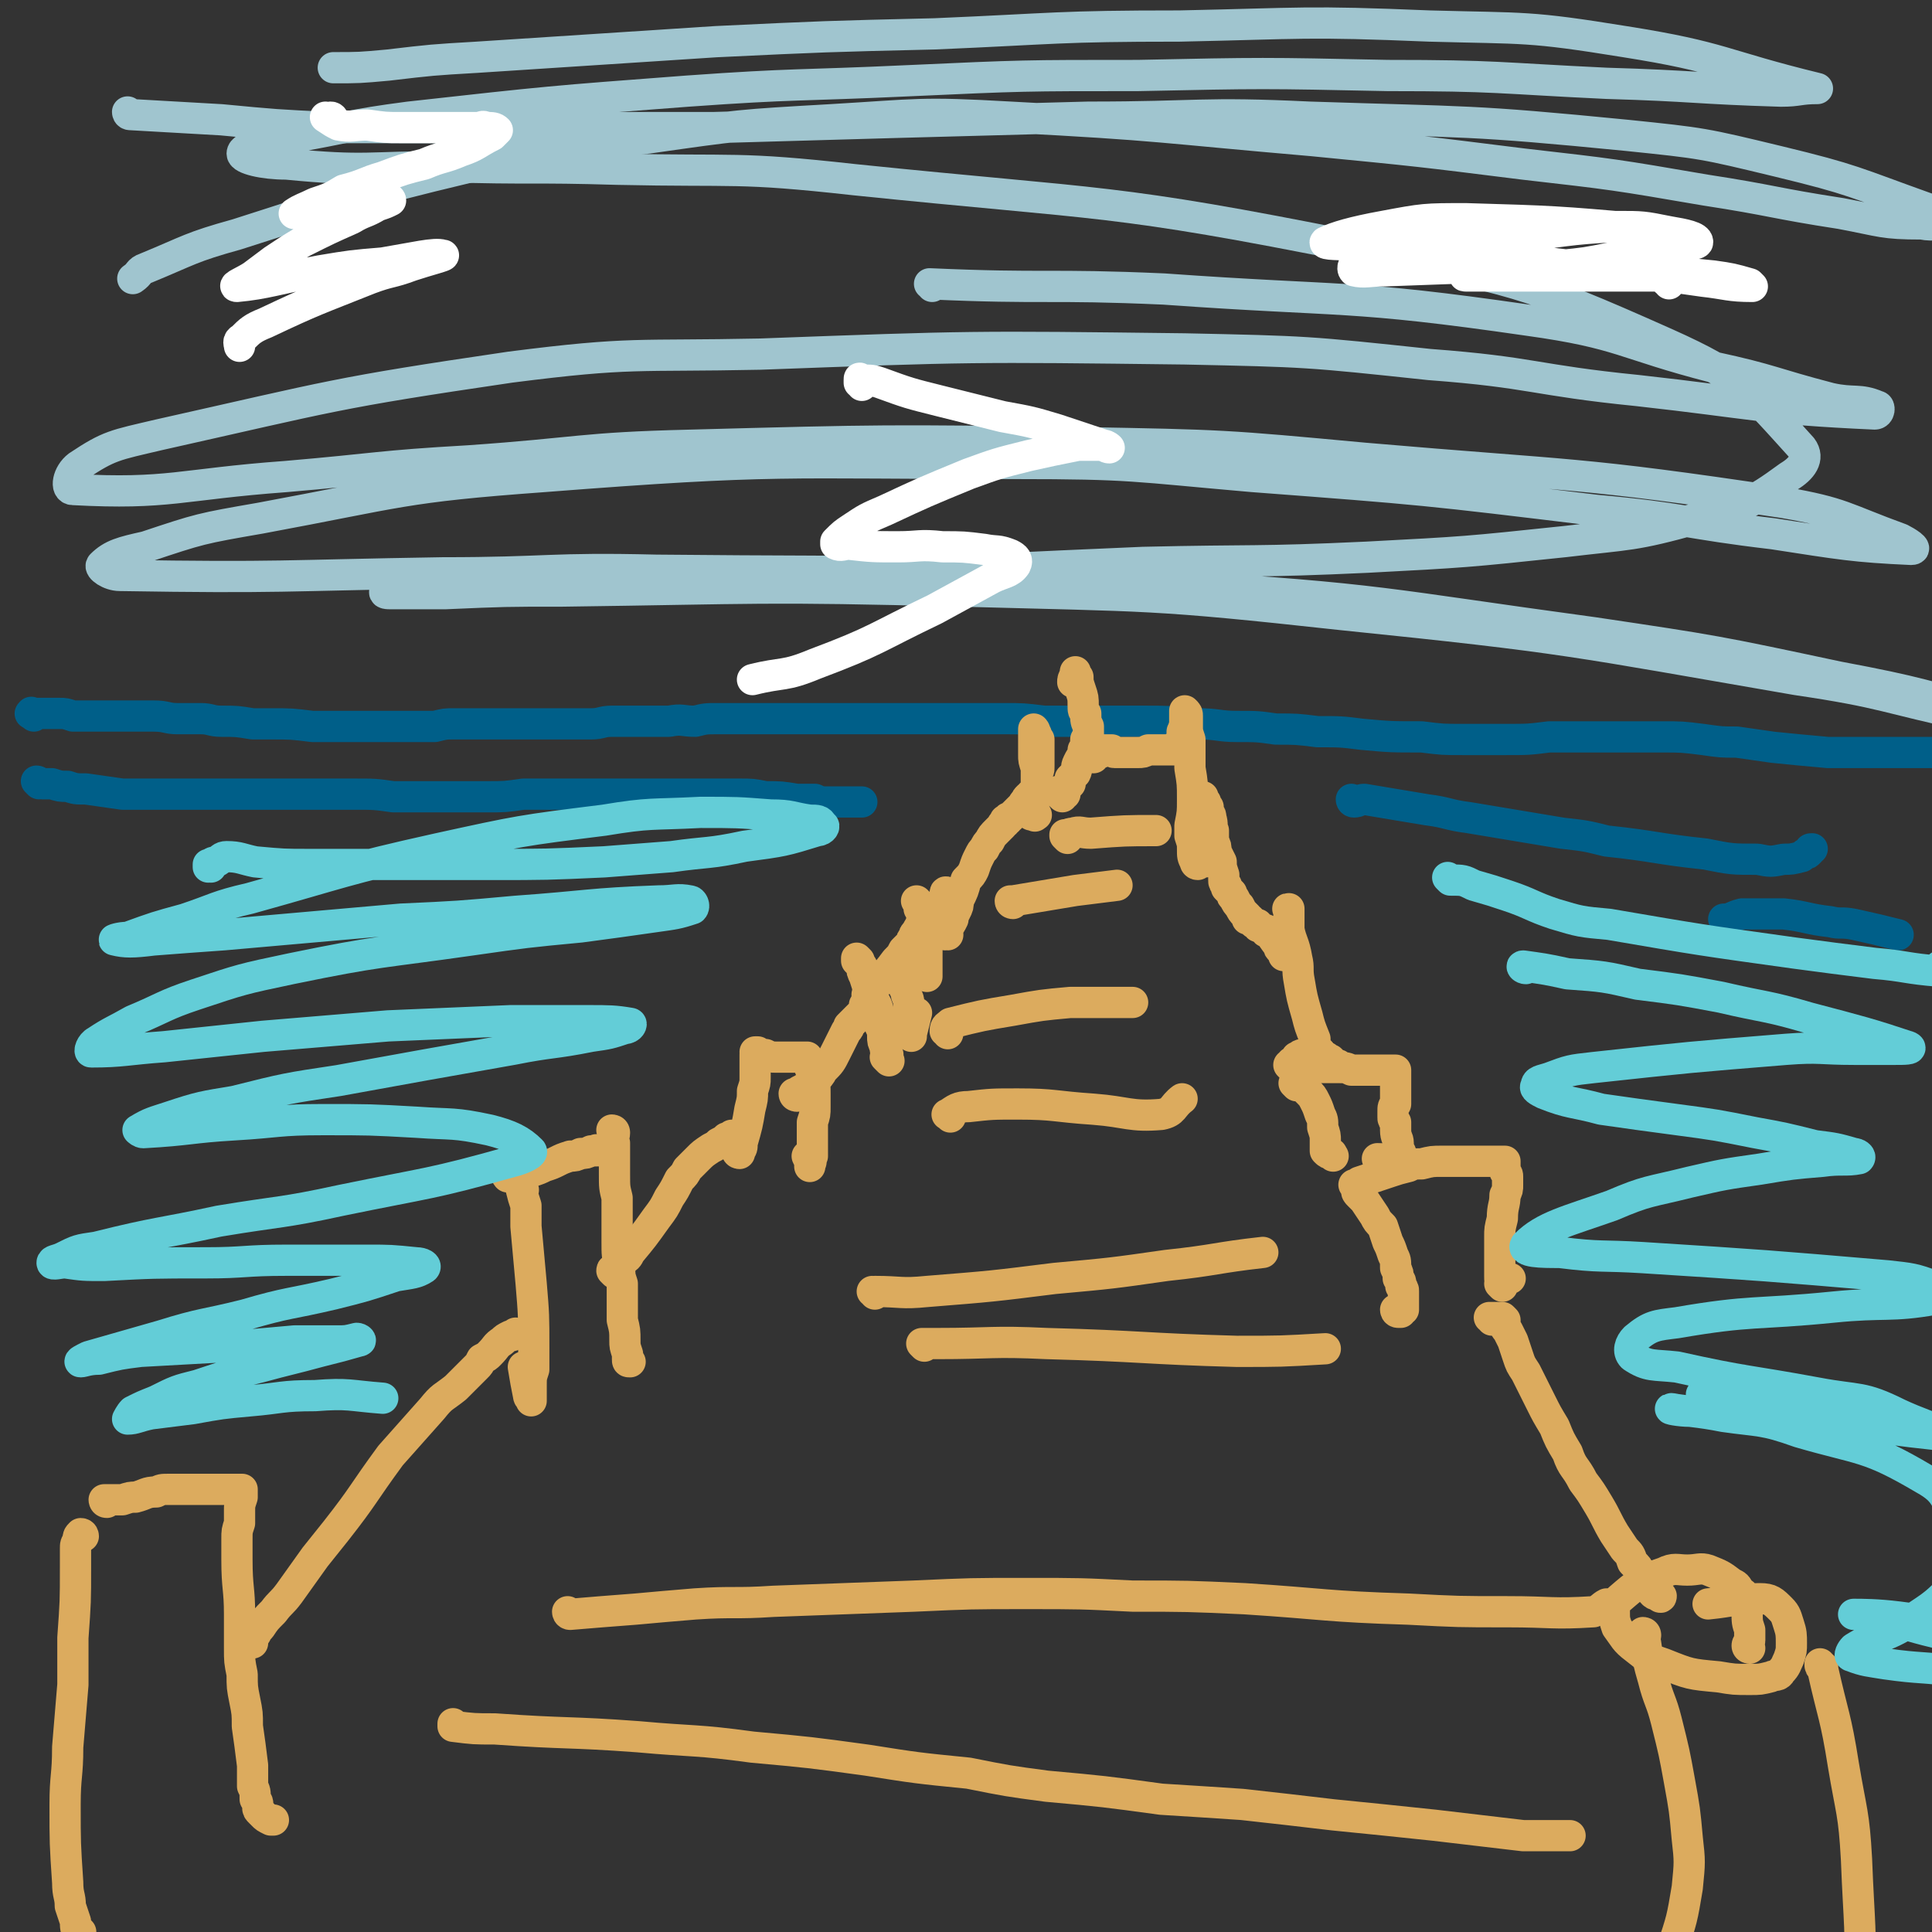 <svg viewBox='0 0 742 742' version='1.1' xmlns='http://www.w3.org/2000/svg' xmlns:xlink='http://www.w3.org/1999/xlink'><rect x="0" y="0" width="742" height="742" fill="#333333" stroke="none"/><g fill='none' stroke='#005F89' stroke-width='12' stroke-linecap='round' stroke-linejoin='round'><path d='M13,275c-1,-1 -2,-1 -1,-1 0,-1 0,0 1,0 1,0 1,0 2,0 1,0 1,0 3,0 2,0 2,0 5,0 2,0 2,0 5,1 2,0 2,0 5,0 3,0 3,0 6,0 10,0 10,0 20,0 5,0 5,1 9,1 4,0 4,0 9,0 4,0 4,1 8,1 6,0 6,0 12,1 4,0 4,0 7,0 8,0 8,0 16,1 3,0 3,0 7,0 5,0 5,0 10,0 3,0 3,0 6,0 4,0 4,0 7,0 4,0 4,0 7,0 5,0 5,0 10,0 4,-1 4,-1 7,-1 3,0 3,0 7,0 3,0 3,0 6,0 4,0 4,0 7,0 6,0 6,0 11,0 4,0 4,0 8,0 3,0 3,0 7,0 4,0 4,0 7,0 4,0 4,-1 8,-1 7,0 7,0 13,0 5,0 5,0 9,0 5,-1 5,0 10,0 4,-1 4,-1 9,-1 7,0 7,0 14,0 5,0 5,0 9,0 4,0 4,0 9,0 5,0 5,0 10,0 4,0 4,0 9,0 7,0 7,0 14,0 5,0 5,0 10,0 5,0 5,0 10,0 6,0 6,0 12,0 6,0 6,0 12,0 8,0 8,0 16,1 12,0 12,0 24,0 7,0 7,0 13,0 11,0 11,0 22,1 8,0 8,1 15,1 8,0 8,0 15,1 8,0 8,0 16,1 9,0 9,0 17,1 11,1 11,1 23,1 8,1 8,1 16,1 8,0 8,0 16,0 9,0 9,0 17,-1 13,0 13,0 26,0 8,0 8,0 17,0 8,0 8,0 16,1 7,1 7,1 13,1 7,1 7,1 14,2 10,1 10,1 21,2 6,0 6,0 13,0 6,0 6,0 12,0 5,0 5,0 10,0 5,0 5,0 10,0 6,1 7,0 13,1 4,0 4,1 8,1 3,1 3,1 7,1 3,1 3,1 6,1 3,1 3,1 6,3 1,0 1,0 1,1 '/><path d='M15,301c0,0 -1,-1 -1,-1 1,0 1,1 2,1 2,0 2,0 4,0 3,1 3,1 6,1 3,1 3,1 7,1 7,1 7,1 14,2 11,0 11,0 22,0 6,0 6,0 12,0 10,0 10,0 20,0 18,0 18,0 35,0 8,0 8,0 15,1 8,0 8,0 15,0 10,0 10,0 21,0 7,0 7,0 14,-1 7,0 7,0 14,0 8,0 8,0 15,0 6,0 6,0 12,0 9,0 9,0 19,0 6,0 6,0 11,0 6,0 6,0 12,0 5,0 5,0 10,1 6,0 6,0 12,1 3,0 3,0 7,0 2,1 2,1 5,1 2,0 2,0 4,0 1,0 1,0 2,0 1,0 1,0 3,0 1,0 1,0 2,0 0,0 0,0 1,0 0,0 0,0 1,0 0,0 0,0 0,0 -1,0 -1,0 -1,0 '/><path d='M520,308c0,0 -1,0 -1,-1 0,0 0,1 1,1 2,0 2,-1 4,-1 6,1 6,1 12,2 6,1 6,1 12,2 8,1 8,2 16,3 18,3 18,3 36,6 9,1 9,1 17,3 19,2 19,3 38,5 10,2 10,2 20,2 5,1 5,1 10,0 3,0 3,0 7,-1 1,-1 1,-1 1,-1 1,0 1,0 2,-1 0,-1 0,-1 1,-1 '/><path d='M663,354c0,0 -1,-1 -1,-1 0,0 0,0 0,0 3,0 3,-1 7,-2 8,0 8,0 16,0 9,1 9,2 18,3 4,1 4,0 9,1 9,2 9,2 17,4 '/></g>
<g fill='none' stroke='#DCAB5E' stroke-width='12' stroke-linecap='round' stroke-linejoin='round'><path d='M32,590c0,0 0,-1 -1,-1 -1,1 -1,1 -1,3 -1,1 -1,1 -1,3 0,3 0,3 0,7 0,13 0,13 -1,27 0,9 0,9 0,18 -1,12 -1,12 -2,24 0,11 -1,11 -1,22 0,15 0,15 1,30 0,5 1,5 1,9 1,3 1,3 2,6 0,2 0,3 1,4 0,1 0,0 1,0 '/><path d='M41,577c-1,0 -1,-1 -1,-1 0,0 0,0 0,0 0,0 0,0 0,0 1,0 1,0 2,0 1,0 1,0 2,0 2,0 2,0 3,0 3,-1 3,-1 5,-1 4,-1 4,-2 8,-2 2,-1 2,-1 5,-1 2,0 2,0 4,0 2,0 2,0 5,0 4,0 4,0 7,0 3,0 3,0 6,0 1,0 1,0 3,0 1,0 1,0 2,0 0,0 0,0 1,0 0,0 0,0 0,0 0,1 0,1 0,1 0,0 0,0 0,1 0,0 0,0 0,1 -1,3 -1,3 -1,5 0,3 0,3 0,5 -1,3 -1,3 -1,6 0,4 0,4 0,8 0,11 1,11 1,21 0,7 0,7 0,13 0,5 0,5 1,10 0,5 0,5 1,10 1,5 1,5 1,10 1,7 1,7 2,15 0,4 0,4 0,8 1,2 1,2 1,5 1,1 1,1 1,3 0,0 0,0 0,0 0,0 0,0 0,0 0,1 0,1 1,2 0,0 0,0 1,1 1,1 1,1 3,2 0,0 0,0 1,0 '/><path d='M97,631c0,0 -1,-1 -1,-1 0,0 0,0 0,0 1,0 1,0 1,-1 2,-2 1,-2 3,-4 2,-3 2,-3 5,-6 3,-4 3,-3 6,-7 5,-7 5,-7 10,-14 4,-5 4,-5 8,-10 11,-14 10,-14 21,-29 8,-9 8,-9 16,-18 4,-5 4,-4 9,-8 4,-4 4,-4 8,-8 1,-1 1,-1 2,-3 2,-1 2,-1 3,-2 3,-3 2,-3 5,-5 1,-1 1,-1 3,-2 1,0 1,0 2,-1 0,0 0,0 0,0 '/><path d='M201,457c0,0 -1,-1 -1,-1 0,0 0,0 0,0 0,0 0,0 0,0 0,0 0,0 0,0 1,4 1,4 2,7 0,4 0,4 0,8 1,11 1,11 2,22 1,12 1,12 1,25 0,4 0,4 0,8 -1,3 -1,3 -1,6 0,2 0,2 0,4 0,1 0,1 0,2 0,0 0,0 0,0 0,-1 -1,-1 -1,-2 -1,-5 -1,-5 -2,-11 '/><path d='M236,435c0,0 -1,-1 -1,-1 0,0 1,0 1,1 0,2 -1,2 0,4 0,2 0,2 0,5 0,3 0,3 0,7 0,5 0,5 1,9 0,9 0,9 0,17 0,5 0,5 1,9 0,4 0,4 1,7 0,4 0,4 0,8 0,3 0,3 0,6 1,4 1,4 1,8 0,2 0,2 1,5 0,1 0,1 0,2 1,1 1,1 1,1 -1,0 -1,0 -1,-1 '/><path d='M196,452c-1,0 -1,-1 -1,-1 -1,0 0,1 0,1 1,0 1,0 2,-1 4,0 4,-1 7,-1 3,-1 3,-1 5,-2 3,-1 3,-1 5,-2 2,-1 2,-1 5,-2 2,0 2,0 4,-1 2,0 2,0 4,-1 1,0 1,0 2,0 0,-1 0,0 1,0 '/><path d='M236,489c0,0 -1,-1 -1,-1 0,-1 1,0 1,0 1,-1 1,-1 1,-2 1,-1 1,-1 2,-2 2,-1 2,-1 3,-3 5,-6 5,-6 10,-13 3,-4 3,-4 5,-8 2,-3 2,-3 4,-7 2,-2 2,-2 3,-4 2,-2 2,-2 4,-4 2,-2 2,-2 5,-4 2,-1 2,-1 3,-2 2,-1 2,-1 3,-2 1,0 1,0 2,-1 1,0 1,0 1,0 '/><path d='M284,443c0,0 -1,0 -1,-1 0,0 1,1 1,0 1,-1 1,-1 1,-3 2,-7 2,-7 3,-13 1,-4 1,-4 1,-7 1,-3 1,-3 1,-5 0,-2 0,-2 0,-4 0,-2 0,-2 0,-4 0,0 0,0 0,-1 0,-1 0,-1 1,-1 0,0 0,0 0,0 0,0 -1,0 -1,0 0,0 0,0 1,0 0,0 0,0 0,1 1,0 1,0 1,0 1,0 1,0 2,0 2,1 2,1 4,1 1,0 1,0 2,0 2,0 2,0 3,0 2,0 2,0 3,0 1,0 1,0 2,0 1,0 1,0 1,0 1,0 1,0 1,0 0,0 0,0 0,0 0,1 0,1 1,2 0,1 0,1 0,2 1,2 1,2 1,5 1,2 1,2 1,5 0,2 0,2 0,5 0,3 0,3 -1,6 0,5 0,5 0,9 0,2 0,2 0,4 -1,2 0,2 -1,3 0,0 0,0 0,1 0,0 0,0 0,0 0,0 0,0 0,0 0,-2 0,-2 -1,-4 '/><path d='M306,421c0,0 -1,0 -1,-1 0,0 0,0 1,0 0,0 0,0 1,-1 2,-1 2,-1 3,-2 3,-3 4,-2 6,-6 3,-3 3,-3 5,-7 2,-4 2,-4 4,-8 1,-1 1,-1 1,-2 2,-2 2,-2 3,-3 1,-1 1,-1 2,-2 1,-1 1,-1 1,-2 0,0 0,0 0,0 1,0 1,0 1,-1 0,0 0,0 0,0 0,0 -1,0 -1,0 0,1 0,1 1,1 '/><path d='M330,369c0,0 -1,-1 -1,-1 0,0 0,0 0,1 1,1 1,1 2,2 0,2 0,2 1,4 1,3 1,3 2,7 1,2 2,2 3,5 1,4 1,4 1,7 1,2 1,2 1,4 0,2 0,2 1,4 0,2 0,1 1,3 0,1 0,1 0,2 0,0 0,0 0,0 0,0 0,0 0,0 1,1 0,0 0,0 -1,-1 -1,-1 -1,-1 '/><path d='M345,372c0,0 -1,-1 -1,-1 0,0 0,1 1,1 0,0 0,0 0,0 0,0 -1,-1 -1,-1 0,1 1,1 1,2 1,2 1,2 1,4 1,2 1,2 2,4 0,2 1,2 1,4 0,2 0,2 0,4 0,1 0,1 0,2 0,1 0,1 0,3 0,1 0,1 1,2 0,1 0,1 0,2 0,0 0,0 0,0 0,0 0,0 0,0 0,0 0,0 0,-1 1,-4 1,-4 2,-8 '/><path d='M334,383c0,0 -1,-1 -1,-1 0,0 0,0 1,-1 0,0 0,-1 1,-1 2,-2 2,-2 3,-4 3,-3 3,-3 6,-7 2,-2 2,-2 3,-4 2,-2 2,-2 3,-3 0,-1 0,-1 1,-2 0,-1 0,-1 1,-2 1,-2 1,-2 2,-3 1,-1 1,-1 1,-2 1,-1 1,-1 1,-1 0,-1 0,-1 1,-1 0,0 0,0 0,0 0,1 0,1 0,2 '/><path d='M353,347c0,0 -1,-1 -1,-1 0,0 0,0 0,0 1,1 1,2 1,3 1,1 1,1 1,3 1,2 1,2 1,4 1,1 1,1 1,3 0,1 0,1 0,3 0,1 0,1 0,3 0,1 0,1 0,3 0,4 0,4 0,7 '/><path d='M364,344c0,-1 -1,-1 -1,-1 0,-1 1,0 1,0 0,1 0,1 0,2 0,0 0,0 0,1 0,1 0,1 0,3 '/><path d='M364,359c-1,0 -1,-1 -1,-1 0,0 0,0 0,1 0,0 0,0 0,0 0,-1 0,-1 1,-1 0,-1 0,-1 0,-2 1,-1 1,-1 2,-3 0,-1 0,-1 1,-3 1,-2 1,-2 1,-4 2,-4 2,-4 3,-8 2,-2 2,-2 3,-4 1,-3 1,-3 2,-5 1,-2 1,-2 2,-3 1,-2 1,-2 2,-3 1,-2 1,-2 3,-4 1,-1 1,-1 2,-2 0,-1 0,0 1,-1 0,0 0,0 0,-1 1,0 1,0 1,0 0,0 0,0 0,0 0,-1 0,-1 1,-1 0,0 0,0 0,0 0,0 0,0 0,0 0,0 0,0 0,0 1,-1 1,-1 1,-1 0,0 0,0 1,-1 0,0 0,0 0,0 1,-1 1,-1 2,-2 0,0 0,0 0,0 1,-1 1,-1 1,-1 0,-1 1,-1 1,-1 0,-1 0,-1 1,-2 0,0 0,0 1,0 0,-1 0,-1 0,-1 1,0 1,0 1,-1 0,0 0,0 0,0 1,-1 1,-1 1,-2 0,-1 0,-1 0,-2 0,0 0,0 0,-1 0,-1 0,-1 0,-2 1,-1 1,-1 1,-3 0,-2 0,-2 0,-3 0,-1 0,-1 0,-2 0,0 0,0 0,-1 0,0 0,0 0,-1 0,-1 0,-1 0,-2 0,0 0,0 0,-1 -1,-1 -1,-1 -1,-2 0,0 0,0 -1,-1 0,0 0,0 0,0 0,0 0,0 0,0 1,0 0,-1 0,-1 0,0 0,1 0,1 0,1 0,1 0,2 0,1 0,1 0,2 0,2 0,2 0,5 0,2 0,2 1,5 0,2 0,2 0,4 0,1 0,1 0,3 0,1 0,1 -1,2 0,1 0,1 0,2 0,0 0,0 0,1 0,1 0,1 0,2 0,1 0,1 0,2 0,1 0,1 0,2 0,0 0,0 0,0 1,1 0,0 0,0 0,0 0,0 0,0 0,0 0,0 0,0 0,0 1,0 1,0 -1,0 -1,0 -2,0 '/><path d='M407,305c0,0 -1,-1 -1,-1 0,0 0,0 1,1 0,0 0,0 0,0 0,0 -1,-1 -1,-1 '/><path d='M408,306c0,0 -1,-1 -1,-1 0,0 1,0 1,0 0,0 0,0 0,0 0,0 0,0 1,0 0,0 0,-1 0,-1 0,-1 0,-1 0,-1 1,-1 1,-1 2,-2 0,-1 0,-1 0,-2 1,-1 1,-1 2,-2 1,-2 0,-2 1,-4 1,-2 1,-2 2,-3 0,-1 0,-1 0,-2 0,0 1,0 1,-1 0,-1 0,-1 0,-2 0,0 0,0 0,-1 1,-1 1,-1 1,-1 0,-1 0,-1 0,-2 0,-1 0,-1 0,-2 -1,-2 -1,-2 -1,-5 -1,-1 -1,-1 -1,-3 0,-3 0,-3 -1,-6 -1,-3 -1,-3 -1,-5 -1,-1 -1,-1 -1,-2 0,0 0,0 0,0 0,0 0,0 0,0 0,1 0,1 0,1 -1,2 -1,2 -1,3 '/><path d='M420,291c0,-1 -1,-1 -1,-1 0,0 0,0 1,0 0,0 0,0 1,0 0,-1 0,-1 0,-1 1,0 1,0 1,0 1,0 1,0 1,0 1,-1 1,0 1,-1 1,0 1,0 3,0 0,0 0,1 1,1 1,0 1,0 2,0 2,0 2,0 4,0 1,0 1,0 3,0 2,0 2,0 4,-1 0,0 0,0 1,0 3,0 3,0 5,0 1,0 1,0 3,0 1,0 1,0 2,0 0,0 0,0 0,0 0,0 -1,0 -1,-1 0,0 1,1 1,1 0,0 0,0 0,0 0,0 -1,0 -1,-1 0,0 0,1 1,1 0,0 0,0 0,0 1,0 1,0 1,-1 0,0 0,0 1,0 0,-1 0,-1 0,-2 0,-2 0,-2 0,-4 1,-1 0,-1 1,-2 0,-2 0,-2 0,-3 0,-1 0,-1 0,-2 0,-1 0,-1 0,-1 0,0 0,0 0,0 0,0 0,0 0,0 1,1 1,1 1,2 0,2 0,2 0,4 0,2 0,2 1,5 0,2 0,2 0,5 0,3 0,3 0,6 1,6 1,6 1,12 0,5 0,5 -1,10 0,2 0,2 0,4 1,3 1,3 1,5 0,3 0,3 1,5 0,0 0,0 1,1 0,0 0,0 0,0 0,0 -1,0 -1,-1 0,0 0,1 1,1 0,0 0,0 0,0 0,0 0,0 0,0 0,0 0,0 0,0 0,0 0,0 0,-1 0,0 0,0 0,0 0,0 0,0 0,0 1,0 1,0 1,0 0,0 0,0 0,0 0,0 0,0 1,0 0,0 0,0 0,0 0,0 0,0 1,0 0,0 0,0 0,0 0,0 -1,0 -1,0 0,0 0,0 1,0 0,0 0,0 0,0 0,0 0,0 -1,0 0,-1 0,-1 0,-1 0,-2 0,-2 -1,-3 0,-1 0,-1 0,-2 -1,-1 -1,-1 -1,-2 0,-2 0,-2 0,-3 0,-1 -1,-1 -1,-3 0,-2 0,-2 0,-3 0,-3 0,-3 0,-5 1,-1 1,-1 1,-2 1,0 0,0 1,0 0,-1 0,-1 0,-1 0,0 0,0 0,0 1,0 1,0 1,0 0,1 0,1 1,2 0,1 0,1 1,2 0,1 0,1 0,2 1,1 1,1 1,2 1,3 0,3 1,5 0,2 0,2 0,4 1,2 1,2 1,4 1,2 1,2 2,4 0,2 0,2 1,5 0,1 0,1 0,2 0,0 0,0 0,0 0,1 0,1 1,2 0,0 0,0 0,1 1,1 1,1 2,2 0,1 0,1 1,2 1,2 1,2 2,3 1,2 1,2 2,3 0,0 0,0 1,1 0,0 0,0 0,1 0,0 0,0 0,0 0,0 0,0 0,0 0,0 0,0 0,0 1,0 1,0 1,0 1,1 1,1 1,1 1,1 1,1 2,1 0,1 0,1 1,1 1,1 1,1 2,1 0,1 0,1 1,1 2,2 2,3 4,5 0,1 0,1 1,2 1,0 0,0 1,1 0,0 0,0 0,1 0,0 0,0 0,0 0,-1 0,-1 0,-1 0,-1 0,-1 0,-2 0,-1 0,-1 1,-3 0,-2 0,-2 0,-3 1,-2 0,-2 1,-4 0,0 0,0 0,-1 0,0 0,0 0,0 0,0 0,0 0,0 0,0 0,0 0,-1 0,0 0,0 0,-1 0,-1 0,-1 0,-1 0,-1 0,-1 0,-1 0,0 0,0 0,0 0,0 0,0 0,0 -1,0 0,0 0,1 0,1 0,1 0,3 0,2 0,2 0,4 1,5 2,5 3,11 1,4 0,4 1,9 1,6 1,6 3,13 1,4 1,4 3,9 0,3 0,3 1,5 0,1 0,1 1,2 0,0 0,0 0,0 0,0 -1,0 -1,0 0,0 0,0 1,0 0,0 0,0 0,0 0,0 -1,0 -1,0 0,-1 0,0 1,0 0,0 0,0 0,0 0,0 -1,-1 -1,-1 0,0 1,0 1,0 0,0 0,0 0,-1 0,0 0,0 0,0 0,0 0,0 0,0 0,0 -1,-1 -1,-1 0,0 0,1 1,1 0,0 0,0 0,0 -1,0 -1,0 -1,0 0,0 0,0 0,0 0,0 0,-1 0,-1 -1,0 0,0 0,1 0,0 0,0 0,0 0,0 0,-1 0,-1 -1,0 0,0 0,1 0,0 0,0 0,0 0,0 0,-1 0,-1 -1,0 0,0 0,1 0,0 0,0 0,0 0,0 0,0 0,0 -1,1 -1,1 -1,0 -1,0 -1,0 -2,0 '/><path d='M515,410c-1,0 -1,-1 -1,-1 -1,0 -1,0 -1,0 0,0 0,0 0,0 -1,0 0,0 -1,-1 0,0 0,0 -1,-1 -1,0 -1,-1 -2,-1 -1,-1 -1,-1 -3,-1 -3,0 -3,0 -6,0 0,0 -1,0 -1,1 -1,0 -1,0 -1,0 0,0 0,0 0,0 0,0 0,0 0,1 -1,1 -1,1 -1,1 0,1 -1,0 -1,0 0,1 0,1 -1,1 0,0 0,0 0,0 1,1 0,0 0,0 0,0 0,0 0,0 0,0 0,0 1,0 0,0 0,0 1,0 1,0 1,0 2,1 3,0 3,0 6,0 2,0 2,0 4,0 3,0 3,0 5,0 3,0 3,0 5,1 2,0 2,0 3,0 2,0 2,0 5,0 1,0 1,0 3,0 1,0 1,0 2,0 1,0 1,0 2,0 1,0 1,0 2,0 0,0 0,0 0,1 0,0 0,0 0,0 0,0 0,0 0,0 0,1 0,1 0,1 0,1 0,1 0,2 0,2 0,2 0,3 0,2 0,2 0,3 0,2 0,2 0,3 -1,1 -1,1 -1,3 0,1 0,1 0,2 0,1 0,1 1,2 0,2 0,2 0,3 0,3 1,3 1,5 0,1 0,1 0,2 0,1 1,1 1,2 0,1 0,1 0,1 0,1 -1,1 -1,1 -4,1 -4,0 -8,0 '/><path d='M498,417c0,0 0,-1 -1,-1 0,0 1,1 1,1 0,-1 0,-1 0,-1 1,0 1,0 2,1 1,1 1,1 2,2 2,2 2,2 3,4 1,2 1,2 2,5 1,2 1,2 1,5 1,3 1,3 1,5 0,2 0,2 0,3 0,0 0,0 0,1 0,0 0,0 0,0 1,1 1,1 2,1 1,0 0,0 1,1 '/><path d='M537,504c0,0 -1,-1 -1,-1 0,0 0,1 1,1 0,0 0,0 1,0 0,-1 0,-1 1,-1 0,-1 0,-1 0,-2 0,-1 0,-1 0,-2 0,-1 0,-1 0,-3 0,-1 0,-1 -1,-2 0,-2 0,-2 -1,-3 0,-2 0,-2 -1,-4 0,-3 0,-3 -1,-5 -1,-3 -1,-3 -2,-5 -1,-3 -1,-3 -2,-6 -2,-2 -2,-2 -3,-4 -2,-3 -2,-3 -4,-6 -1,-1 -1,-1 -2,-2 -1,-1 -1,-1 -1,-2 0,-1 0,-1 -1,-2 0,0 0,0 0,0 1,0 1,0 2,-1 3,-1 3,-1 6,-2 3,-1 3,-1 6,-2 3,-1 3,-1 7,-2 2,-1 2,-1 5,-1 4,-1 4,-1 8,-1 3,0 3,0 6,0 3,0 3,0 6,0 3,0 3,0 6,0 3,0 3,0 5,0 1,0 1,0 1,0 0,0 0,0 0,0 0,1 0,1 0,1 0,1 0,1 0,3 1,1 1,1 1,2 0,2 0,2 0,3 0,2 0,2 -1,4 0,4 -1,4 -1,9 -1,4 -1,4 -1,7 0,3 0,3 0,7 0,2 0,2 0,5 0,2 0,2 0,3 0,2 0,2 1,3 0,0 0,0 0,1 0,0 0,0 0,0 0,0 0,0 -1,-1 0,0 1,0 1,0 1,-1 1,-1 1,-2 1,0 1,0 2,0 '/><path d='M573,507c0,-1 -1,-1 -1,-1 0,0 0,0 0,0 0,0 0,0 0,0 1,0 1,0 2,0 0,0 0,0 1,0 1,0 1,0 2,0 0,0 0,0 1,1 0,0 0,0 0,1 0,2 0,2 1,3 1,2 1,2 2,4 1,3 1,3 2,6 1,3 1,3 3,6 3,6 3,6 6,12 2,4 2,4 5,9 2,5 2,5 5,10 2,6 3,5 6,11 3,4 3,4 6,9 3,5 3,6 6,11 2,3 2,3 4,6 2,2 2,2 3,5 2,2 2,2 3,4 2,3 2,3 4,5 0,2 0,2 1,3 1,1 2,0 3,1 0,0 0,0 0,0 0,0 0,0 0,0 0,1 -1,0 -1,0 0,0 0,-1 0,-1 -1,-1 -1,-1 -2,-1 -2,-2 -3,-2 -5,-4 '/><path d='M672,633c0,0 -1,0 -1,-1 0,-1 1,-1 1,-2 0,-2 0,-2 0,-4 -1,-3 -1,-3 -1,-7 0,-1 0,-1 0,-3 0,-1 0,-1 -1,-3 0,-1 -1,-1 -2,-2 -1,-2 -1,-2 -3,-3 -4,-3 -4,-3 -9,-5 -3,-1 -4,0 -8,0 -4,0 -5,-1 -9,1 -9,3 -10,4 -17,10 -2,2 -2,2 -2,5 0,3 0,3 1,6 3,4 3,5 7,8 5,4 5,4 11,6 10,4 10,4 21,5 6,1 6,1 12,1 4,0 4,0 8,-1 2,-1 3,0 4,-2 2,-2 2,-3 3,-5 1,-3 1,-3 1,-6 0,-3 0,-4 -1,-7 -1,-3 -1,-4 -3,-6 -3,-3 -4,-4 -8,-4 -10,0 -10,1 -20,2 '/><path d='M632,628c0,0 -1,-1 -1,-1 0,0 1,0 1,1 0,1 -1,2 0,3 1,7 1,7 3,14 2,8 3,8 5,16 3,12 3,12 5,23 2,11 2,11 3,22 1,9 1,9 0,19 -2,12 -2,12 -6,24 -2,5 -2,5 -6,9 -1,3 -2,2 -5,4 '/><path d='M700,640c-1,0 -1,-1 -1,-1 0,1 0,1 1,2 4,18 5,18 8,37 3,18 4,18 5,36 1,26 2,26 1,52 -1,11 -2,11 -5,21 0,2 -1,1 -1,3 '/><path d='M175,663c0,0 -1,-1 -1,-1 0,0 0,1 0,1 8,1 8,1 16,1 28,2 28,1 55,3 22,2 22,1 44,4 22,2 22,2 44,5 19,3 19,3 39,5 15,3 15,3 30,5 22,2 22,2 44,5 16,1 16,1 31,2 18,2 18,2 35,4 20,2 20,2 39,4 17,2 17,2 34,4 9,0 9,0 18,0 '/><path d='M219,620c0,0 -1,-1 -1,-1 0,0 0,1 1,1 12,-1 12,-1 25,-2 11,-1 11,-1 23,-2 15,-1 15,0 30,-1 27,-1 27,-1 54,-2 22,-1 22,-1 43,-1 21,0 21,0 41,1 21,0 21,0 43,1 31,2 31,3 63,4 19,1 19,1 38,1 17,0 17,1 33,0 3,-1 3,-2 5,-3 '/><path d='M355,517c0,0 -1,-1 -1,-1 2,0 3,0 6,0 21,0 21,-1 42,0 37,1 37,2 73,3 17,0 17,0 34,-1 '/><path d='M336,497c0,0 0,-1 -1,-1 0,0 1,1 1,0 10,0 10,1 20,0 25,-2 25,-2 49,-5 22,-2 22,-2 43,-5 19,-2 19,-3 37,-5 '/><path d='M365,429c0,-1 -2,-1 -1,-1 3,-2 4,-3 8,-3 9,-1 9,-1 19,-1 14,0 14,1 29,2 13,1 14,3 26,2 5,-1 4,-3 8,-6 '/><path d='M364,397c0,-1 -1,-1 -1,-1 0,-2 1,-2 2,-3 12,-3 12,-3 24,-5 11,-2 11,-2 22,-3 12,0 12,0 24,0 '/><path d='M389,347c0,0 -1,0 -1,-1 0,0 0,0 1,0 12,-2 12,-2 24,-4 8,-1 8,-1 16,-2 '/><path d='M410,322c-1,-1 -1,-1 -1,-1 0,-1 0,0 0,0 1,0 1,-1 3,-1 3,-1 3,0 7,0 13,-1 13,-1 25,-1 '/></g>
<g fill='none' stroke='#63CDD7' stroke-width='12' stroke-linecap='round' stroke-linejoin='round'><path d='M81,333c-1,0 -1,0 -1,-1 0,0 0,1 0,1 1,-1 1,-2 3,-2 2,-1 2,-2 4,-2 5,0 6,1 11,2 11,1 11,1 21,1 11,0 11,0 21,0 12,0 12,0 24,0 12,0 12,0 24,0 22,0 22,0 44,-1 13,-1 13,-1 26,-2 14,-2 14,-1 28,-4 15,-2 15,-2 28,-6 2,0 3,-2 2,-2 -1,-2 -2,-2 -5,-2 -7,-1 -7,-2 -15,-2 -13,-1 -13,-1 -27,-1 -19,1 -19,0 -37,3 -32,4 -32,4 -64,11 -36,8 -36,9 -72,19 -13,3 -13,4 -25,8 -11,3 -11,3 -22,7 -3,0 -6,1 -5,1 4,1 7,1 15,0 13,-1 13,-1 27,-2 34,-3 34,-3 68,-6 22,-1 22,-1 44,-3 28,-2 28,-3 55,-4 6,0 7,-1 12,0 1,0 2,2 1,3 -6,2 -7,2 -14,3 -14,2 -14,2 -29,4 -21,2 -21,2 -42,5 -35,5 -35,4 -69,11 -19,4 -19,4 -37,10 -12,4 -12,5 -24,10 -7,4 -8,4 -14,8 -2,1 -3,4 -2,4 12,0 14,-1 28,-2 19,-2 19,-2 38,-4 24,-2 24,-2 48,-4 24,-1 24,-1 47,-2 15,0 15,0 30,0 8,0 10,0 16,1 1,0 0,2 -2,2 -6,2 -6,2 -13,3 -15,3 -15,2 -30,5 -34,6 -34,6 -67,12 -20,3 -20,3 -40,8 -12,2 -13,2 -25,6 -6,2 -7,2 -12,5 0,0 1,1 2,1 18,-1 18,-2 35,-3 17,-1 17,-2 34,-2 18,0 18,0 36,1 14,1 14,0 28,3 8,2 12,4 16,8 1,1 -3,3 -7,4 -32,9 -32,8 -66,15 -23,5 -23,4 -47,8 -23,5 -23,4 -47,10 -7,1 -7,1 -13,4 -2,1 -4,1 -4,2 0,1 3,0 5,0 7,1 7,1 15,1 19,-1 19,-1 39,-1 15,0 15,-1 31,-1 16,0 16,0 31,0 9,0 9,0 19,1 2,0 4,1 3,2 -3,2 -5,2 -11,3 -12,4 -12,4 -24,7 -17,4 -17,3 -34,8 -16,4 -16,3 -32,8 -14,4 -14,4 -28,8 -2,1 -4,2 -3,2 1,0 3,-1 7,-1 8,-2 8,-2 16,-3 18,-1 18,-1 36,-2 12,-1 12,-1 23,-2 8,0 8,0 16,0 4,0 4,0 8,-1 1,0 2,1 1,1 -7,2 -7,2 -15,4 -11,3 -12,3 -23,6 -12,3 -12,3 -24,7 -8,2 -8,2 -16,6 -5,2 -5,2 -9,4 -1,1 -2,3 -2,3 3,0 4,-1 9,-2 8,-1 8,-1 16,-2 11,-2 11,-2 22,-3 12,-1 12,-2 25,-2 13,-1 13,0 26,1 '/><path d='M557,338c0,0 -1,-1 -1,-1 0,0 0,0 1,1 0,0 0,-1 0,0 5,0 5,0 9,2 7,2 7,2 13,4 9,3 9,4 18,7 10,3 10,3 21,4 35,6 35,6 71,11 15,2 15,2 31,4 12,1 12,2 25,3 4,0 8,0 9,-1 0,0 -4,0 -9,-1 '/><path d='M586,372c-1,0 -2,-1 -1,-1 7,1 8,1 17,3 14,1 14,1 27,4 16,2 16,2 32,5 17,4 17,3 34,8 19,5 23,6 38,11 2,1 -2,1 -5,1 -8,0 -8,0 -16,0 -13,0 -13,-1 -26,0 -37,3 -37,3 -74,7 -9,1 -9,1 -17,4 -3,1 -5,1 -5,3 -1,1 1,2 3,3 10,4 11,3 22,6 14,2 14,2 29,4 15,2 15,2 30,5 11,2 11,2 23,5 8,1 8,1 15,3 1,0 3,1 2,2 -5,1 -7,0 -14,1 -12,1 -12,1 -24,3 -14,2 -14,2 -27,5 -16,4 -16,3 -30,9 -17,6 -26,8 -33,15 -2,3 6,3 13,3 16,2 16,1 32,2 47,3 47,3 94,7 9,1 10,1 18,4 2,1 2,4 0,5 -17,3 -19,1 -39,3 -30,3 -31,1 -60,6 -8,1 -10,1 -16,6 -2,2 -3,5 -1,7 6,4 8,3 17,4 27,6 27,5 54,10 16,3 17,1 31,8 15,7 21,6 29,18 4,8 -3,10 -5,21 -1,4 -3,5 -2,9 2,7 2,8 6,13 4,6 5,6 12,9 8,5 9,4 18,8 12,4 12,3 24,8 23,9 24,8 47,19 2,1 5,4 3,5 -10,1 -15,1 -29,-2 -42,-9 -42,-11 -84,-23 -14,-3 -14,-4 -28,-7 -4,-1 -9,-1 -8,-1 3,0 9,0 17,1 31,4 31,4 61,9 17,4 17,4 33,9 16,6 17,5 31,12 3,2 5,5 4,5 -6,2 -10,0 -18,-1 -27,-3 -26,-4 -52,-8 -18,-3 -18,-3 -36,-5 -14,-2 -14,-1 -28,-3 -6,-1 -8,-1 -13,-3 -1,0 0,-2 1,-3 8,-5 9,-3 18,-8 11,-8 12,-7 21,-17 4,-4 3,-5 3,-11 1,-6 1,-7 -2,-12 -5,-9 -4,-12 -13,-17 -22,-13 -24,-11 -48,-18 -14,-5 -15,-4 -29,-6 -10,-2 -15,-2 -20,-3 -2,0 3,1 7,1 11,1 11,1 23,1 16,2 17,1 33,3 29,4 29,4 58,7 1,1 3,1 3,1 0,0 -2,-1 -4,-1 -8,-1 -8,-1 -17,-3 -24,-4 -24,-4 -48,-7 -14,-3 -14,-2 -28,-4 -8,-1 -11,-1 -15,-3 -2,-1 2,-1 4,-2 6,-2 6,-2 11,-4 '/></g>
<g fill='none' stroke='#A0C5CF' stroke-width='12' stroke-linecap='round' stroke-linejoin='round'><path d='M50,44c0,0 -1,-1 -1,-1 0,0 0,1 1,1 17,1 17,1 35,2 21,2 21,2 42,3 26,0 26,0 52,0 47,0 47,0 95,0 35,-1 35,-1 70,-2 37,-1 37,-1 74,-2 43,0 43,-2 85,0 61,2 61,1 122,7 29,3 29,3 58,10 29,7 29,8 57,18 4,1 8,3 7,4 0,2 -4,3 -9,2 -15,0 -15,-1 -31,-4 -26,-4 -26,-5 -52,-9 -35,-6 -35,-6 -70,-10 -40,-5 -40,-5 -81,-9 -58,-5 -58,-6 -116,-9 -35,-2 -35,-1 -69,1 -35,2 -35,2 -70,7 -34,4 -34,3 -68,11 -46,11 -46,12 -90,26 -18,5 -18,6 -35,13 -3,1 -2,2 -5,4 '/><path d='M358,110c0,-1 -1,-1 -1,-1 0,0 0,0 0,0 45,2 45,0 90,2 70,5 71,2 140,12 36,5 36,9 71,18 23,5 22,6 45,12 9,2 11,0 18,3 1,0 1,3 -1,3 -44,-2 -46,-4 -91,-9 -40,-4 -40,-7 -80,-10 -47,-5 -47,-5 -94,-6 -82,-1 -82,-1 -163,2 -48,1 -49,-1 -96,5 -68,10 -68,11 -135,26 -17,4 -19,4 -31,12 -4,3 -5,9 -2,9 37,2 41,-2 82,-5 35,-3 35,-4 70,-6 43,-3 43,-5 85,-6 75,-2 75,-2 150,-1 55,1 55,1 109,6 81,7 81,5 161,17 23,4 23,6 45,14 2,1 7,4 4,4 -22,-1 -27,-2 -53,-6 -34,-4 -34,-6 -68,-9 -66,-8 -66,-8 -132,-13 -46,-4 -46,-5 -91,-5 -91,0 -91,-2 -181,5 -55,4 -55,6 -109,16 -23,4 -23,4 -44,11 -9,2 -13,3 -17,7 -1,1 3,4 7,4 62,1 62,0 124,-1 41,0 41,-2 82,-1 98,1 99,-1 197,6 82,5 82,7 163,18 47,7 47,7 94,17 32,6 32,7 63,15 18,4 17,5 35,10 6,1 17,4 13,3 -20,-4 -30,-6 -60,-13 -33,-7 -33,-9 -67,-14 -87,-15 -87,-16 -175,-25 -73,-8 -73,-7 -146,-9 -77,-2 -77,-1 -153,0 -22,0 -22,0 -45,1 -11,0 -11,0 -21,0 -1,0 -3,0 -2,-1 22,0 24,0 48,-1 28,-1 28,-1 56,-2 93,-3 93,-4 187,-8 43,-1 43,0 86,-2 38,-2 38,-2 76,-6 25,-3 26,-2 51,-9 18,-5 20,-5 35,-16 5,-3 8,-7 5,-11 -20,-22 -23,-27 -52,-40 -56,-25 -58,-24 -119,-37 -95,-19 -96,-16 -193,-26 -45,-5 -45,-3 -91,-4 -33,-1 -33,0 -66,-1 -30,0 -30,2 -61,-1 -9,0 -17,-2 -17,-4 0,-3 9,-4 18,-6 23,-4 23,-5 46,-8 54,-6 54,-6 107,-10 42,-3 42,-2 85,-4 44,-2 44,-2 88,-2 48,-1 48,-1 96,0 42,0 42,1 84,3 34,1 34,2 67,3 7,0 7,-1 14,-1 0,0 0,0 0,0 -37,-9 -36,-12 -74,-18 -37,-6 -38,-5 -75,-6 -48,-2 -48,-1 -96,0 -47,0 -47,1 -94,3 -42,1 -42,1 -84,3 -46,3 -46,3 -92,6 -17,1 -17,1 -34,3 -11,1 -11,1 -21,1 '/></g>
<g fill='none' stroke='#FFFFFF' stroke-width='12' stroke-linecap='round' stroke-linejoin='round'><path d='M128,46c0,0 0,-1 -1,-1 0,0 1,1 1,1 -1,0 -1,0 -3,-1 0,0 0,0 0,0 0,0 0,0 0,0 3,2 3,2 5,3 5,1 6,0 11,0 7,1 7,1 13,1 7,0 7,0 14,0 8,0 8,0 16,0 1,0 1,-1 3,0 2,0 3,0 4,1 0,0 -1,1 -2,2 -6,3 -6,4 -12,6 -7,3 -7,2 -14,5 -8,2 -8,2 -16,5 -7,2 -7,3 -15,5 -5,3 -5,3 -11,5 -4,2 -5,2 -8,4 0,0 0,0 1,0 3,0 3,0 6,0 5,-1 5,-1 9,-2 8,-1 8,-1 15,-2 2,-1 2,-1 5,-1 0,0 1,-1 1,0 -2,1 -2,1 -5,2 -5,3 -5,2 -10,5 -9,4 -9,4 -19,9 -5,3 -5,3 -11,7 -4,3 -4,3 -8,6 -3,2 -8,4 -6,4 11,-1 16,-3 32,-6 12,-2 12,-2 24,-3 12,-2 20,-4 23,-3 2,0 -6,2 -12,4 -8,3 -8,2 -16,5 -20,8 -21,8 -40,17 -5,2 -6,3 -9,6 -2,1 -1,2 -1,3 '/><path d='M641,109c0,0 0,-1 -1,-1 -1,-1 -1,-1 -3,-2 -10,0 -10,0 -21,0 -9,0 -9,0 -19,0 -8,0 -8,0 -16,0 -9,0 -12,0 -18,0 -2,0 2,-1 3,-1 6,-1 6,0 12,-1 11,-1 11,-1 21,-2 10,-1 10,-1 20,-3 12,-2 12,-2 24,-5 4,0 9,0 9,-1 0,-2 -5,-3 -11,-4 -10,-2 -10,-2 -20,-2 -20,1 -20,2 -40,4 -24,2 -24,0 -47,4 -6,1 -7,1 -12,4 -2,2 -3,4 -2,5 4,1 6,0 12,0 28,-1 28,-1 55,-2 15,0 15,0 30,1 21,1 21,1 41,3 7,1 7,1 14,3 0,0 1,1 1,1 -9,0 -10,-1 -19,-2 -21,-3 -21,-3 -42,-5 -34,-4 -34,-4 -68,-7 -11,-2 -11,-1 -23,-2 -6,0 -13,0 -12,-1 4,-2 11,-4 22,-6 16,-3 16,-3 32,-3 34,1 34,1 69,4 5,0 5,0 9,2 1,1 2,1 1,2 -1,3 -2,4 -6,6 -7,5 -7,4 -15,8 '/><path d='M331,148c0,-1 -1,-1 -1,-1 0,-1 0,0 0,-1 -1,0 -1,0 0,0 0,-1 0,-1 1,0 4,0 4,0 7,1 11,4 11,4 23,7 12,3 12,3 24,6 11,2 11,2 21,5 6,2 6,2 12,4 3,1 3,1 6,2 1,0 2,1 2,1 -1,0 -2,-1 -3,-1 -5,0 -5,0 -9,0 -10,2 -10,2 -19,4 -12,3 -12,3 -23,7 -17,7 -17,7 -32,14 -7,3 -7,3 -13,7 -3,2 -3,2 -6,5 0,0 0,1 0,1 2,1 3,0 5,0 9,1 9,1 19,1 8,0 8,-1 17,0 8,0 8,0 16,1 5,1 5,0 10,2 2,1 3,2 2,4 -2,3 -5,3 -9,5 -11,6 -11,6 -22,12 -23,11 -22,12 -46,21 -12,5 -12,3 -24,6 '/></g>
</svg>